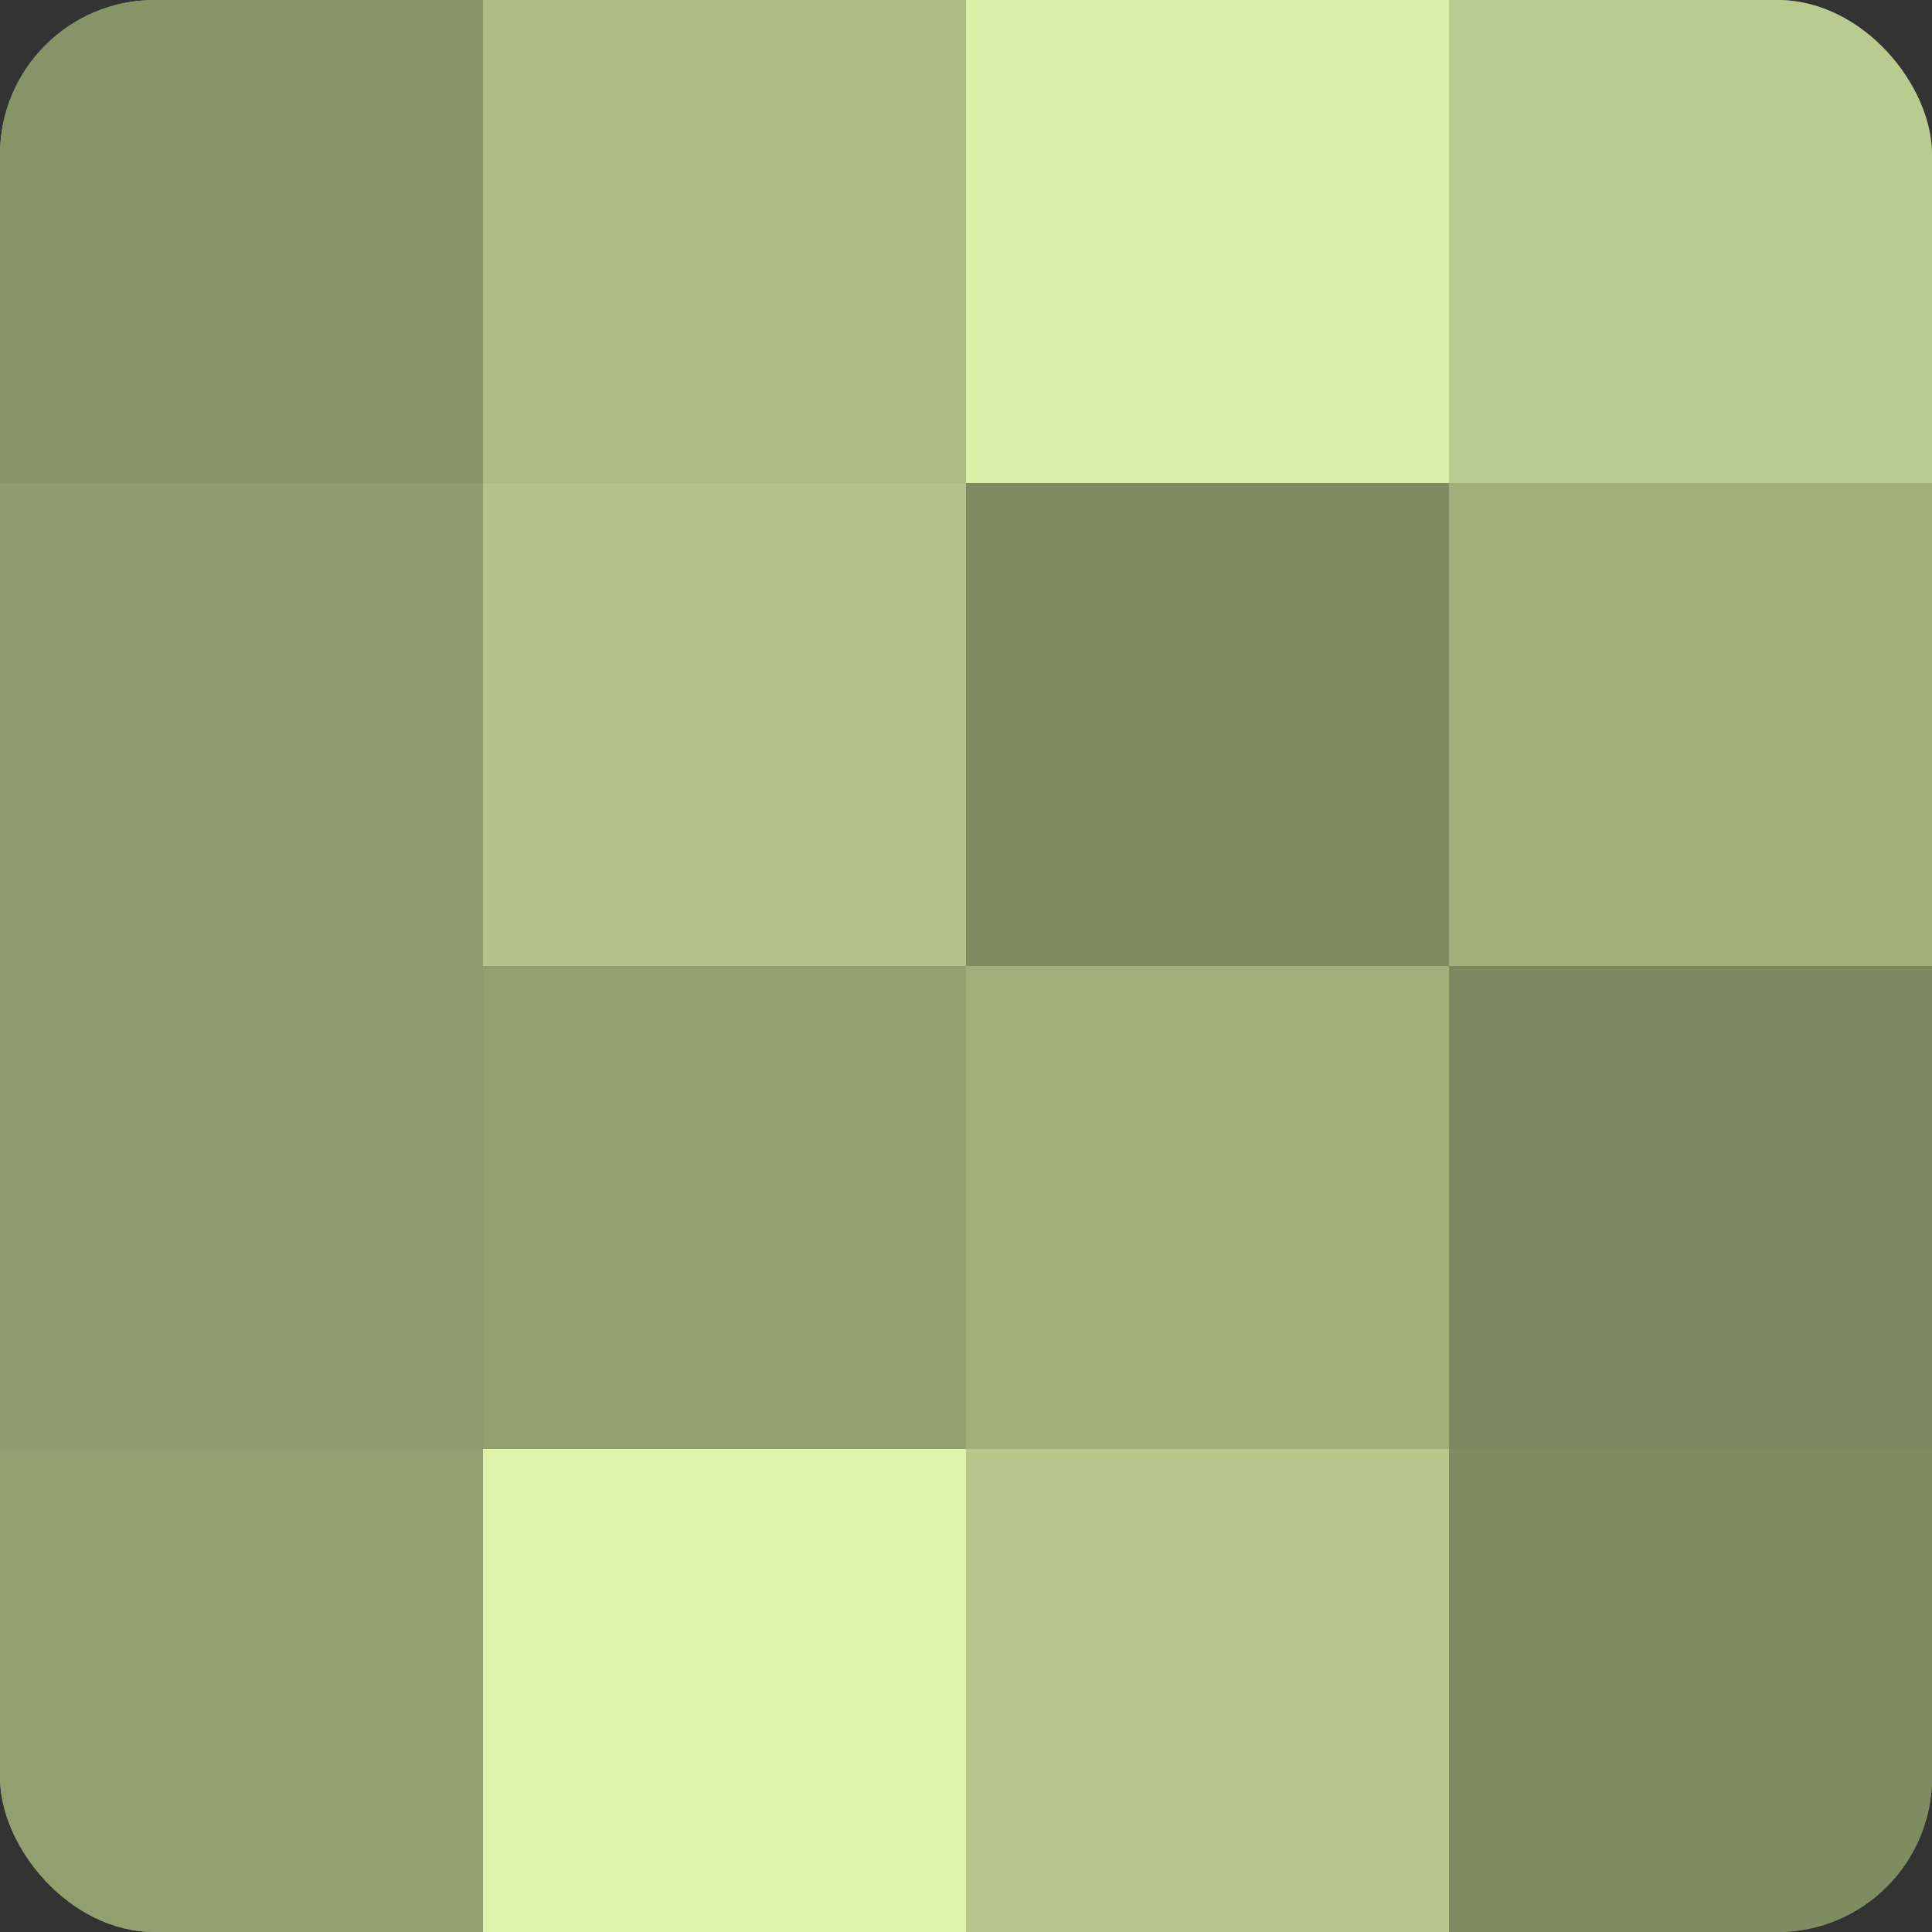 <?xml version="1.0" encoding="UTF-8"?>
<svg xmlns="http://www.w3.org/2000/svg" width="60" height="60" viewBox="0 0 100 100" preserveAspectRatio="xMidYMid meet"><rect x="0" y="0" width="100" height="100" fill="#333333" stroke="none"/><defs><clipPath id="c" width="100" height="100"><rect width="100" height="100" rx="8" ry="8"/></clipPath></defs><g clip-path="url(#c)"><rect width="100" height="100" fill="#92a070"/><rect width="25" height="25" fill="#879468"/><rect y="25" width="25" height="25" fill="#8e9c6d"/><rect y="50" width="25" height="25" fill="#8e9c6d"/><rect y="75" width="25" height="25" fill="#92a070"/><rect x="25" width="25" height="25" fill="#abbc84"/><rect x="25" y="25" width="25" height="25" fill="#b2c489"/><rect x="25" y="50" width="25" height="25" fill="#92a070"/><rect x="25" y="75" width="25" height="25" fill="#def4ab"/><rect x="50" width="25" height="25" fill="#daf0a8"/><rect x="50" y="25" width="25" height="25" fill="#7f8c62"/><rect x="50" y="50" width="25" height="25" fill="#a0b07b"/><rect x="50" y="75" width="25" height="25" fill="#b6c88c"/><rect x="75" width="25" height="25" fill="#b9cc8f"/><rect x="75" y="25" width="25" height="25" fill="#a0b07b"/><rect x="75" y="50" width="25" height="25" fill="#7c885f"/><rect x="75" y="75" width="25" height="25" fill="#7f8c62"/></g></svg>
